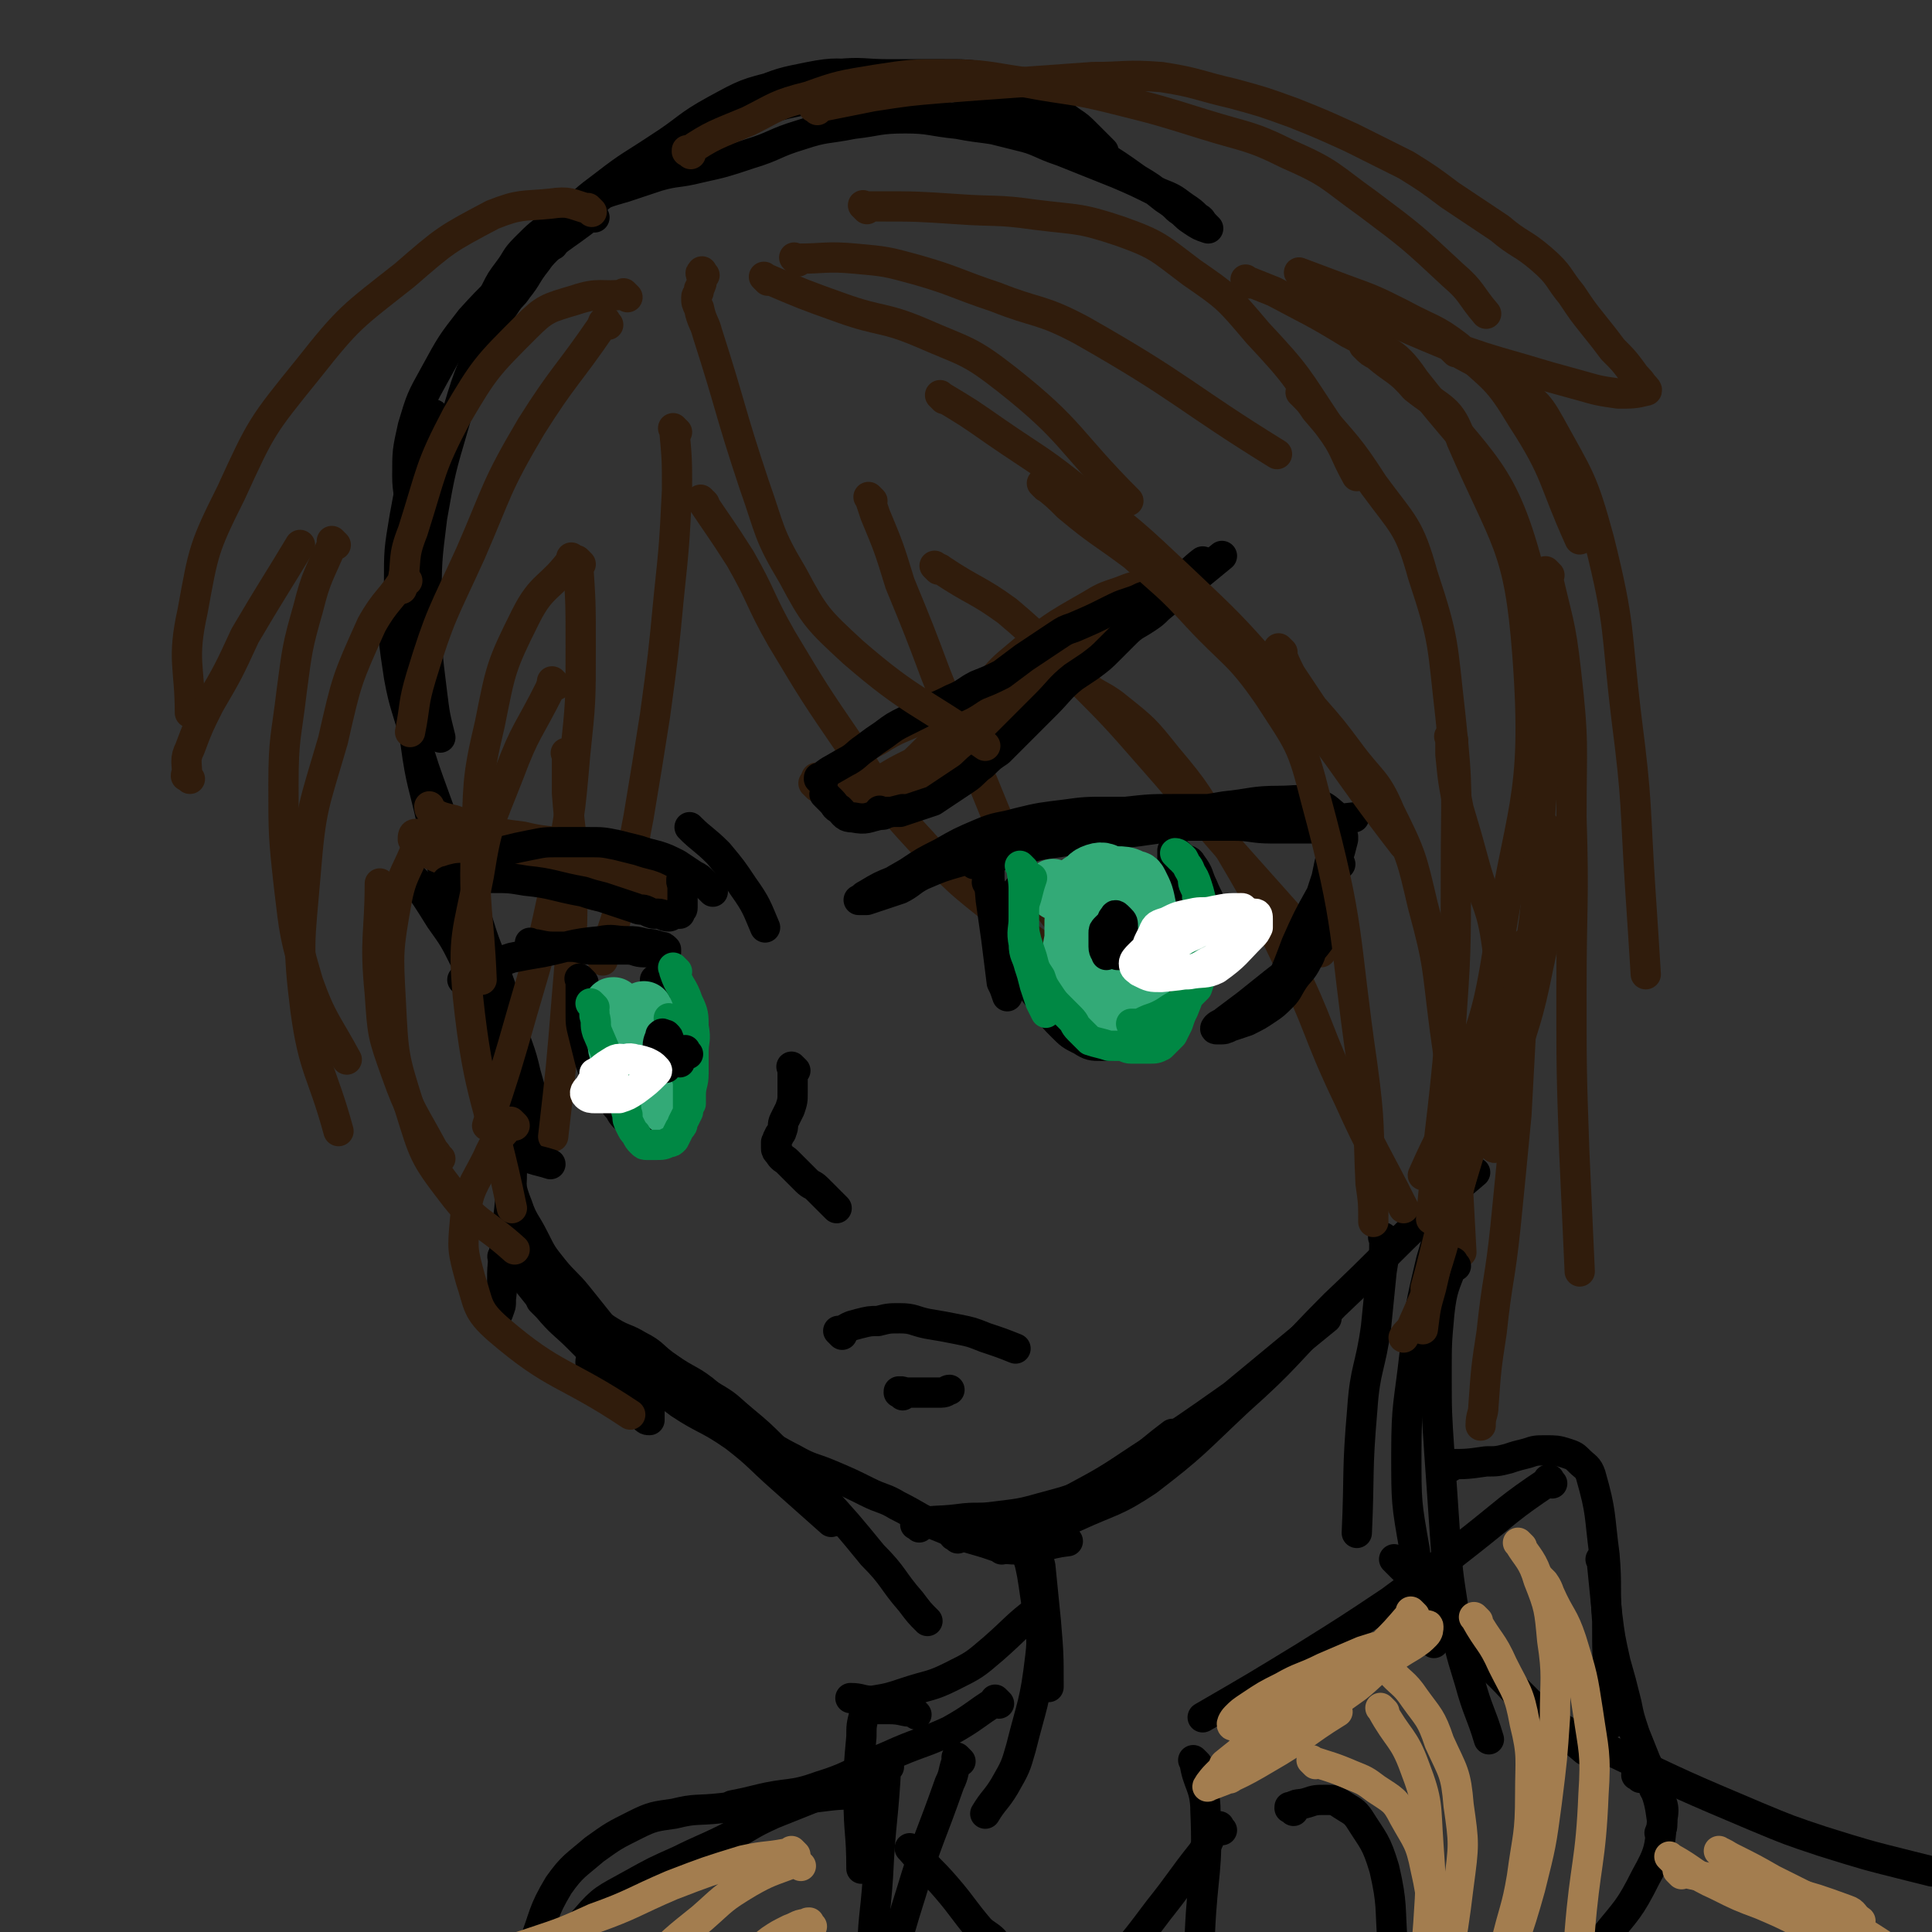<svg viewBox='0 0 702 702' version='1.1' xmlns='http://www.w3.org/2000/svg' xmlns:xlink='http://www.w3.org/1999/xlink'><rect x="0" y="0" width="702" height="702" fill="#333333" stroke="none"/><g fill='none' stroke='#000000' stroke-width='11' stroke-linecap='round' stroke-linejoin='round'><path d='M201,89c-1,-1 -1,-1 -1,-1 -1,-1 0,0 0,0 0,0 0,0 0,0 12,-10 11,-12 24,-21 11,-8 11,-7 23,-13 11,-5 11,-5 22,-10 10,-4 10,-5 20,-7 8,-2 8,-1 17,-1 8,0 9,0 17,1 9,2 9,2 19,5 9,2 9,2 19,5 8,2 8,2 16,4 6,2 6,1 13,3 4,1 4,1 8,2 1,0 2,0 3,0 0,0 0,-1 0,-1 -1,-1 -1,-1 -2,-2 -2,-2 -2,-2 -4,-4 -3,-3 -3,-3 -6,-5 -4,-3 -4,-3 -9,-6 -5,-3 -5,-4 -10,-6 -6,-3 -6,-3 -12,-4 -7,-1 -7,-1 -15,-1 -10,0 -10,0 -20,0 -9,0 -10,-1 -19,0 -10,1 -11,1 -21,4 -12,3 -12,3 -23,9 -11,6 -10,7 -21,14 -9,6 -10,6 -19,13 -8,6 -8,6 -15,14 -6,6 -5,7 -10,14 -4,5 -3,5 -7,10 -2,3 -2,2 -4,5 -2,3 -2,3 -4,6 -1,1 -1,2 -2,3 -1,0 -1,1 -1,0 -1,-2 0,-3 1,-6 1,-3 0,-4 2,-7 2,-4 2,-4 5,-8 3,-4 2,-4 6,-8 5,-5 5,-5 11,-9 6,-4 6,-5 12,-8 6,-3 6,-3 13,-5 6,-2 6,-2 12,-4 7,-2 7,-1 15,-3 9,-2 9,-2 18,-5 10,-3 9,-4 19,-7 9,-3 9,-2 19,-4 9,-1 9,-2 19,-2 9,0 9,1 19,2 10,2 11,1 21,4 9,2 8,3 17,6 10,4 10,4 20,8 7,3 7,3 15,7 5,2 5,2 9,5 3,2 3,2 5,4 2,1 1,1 3,3 0,0 0,0 1,1 0,0 0,0 0,0 -3,-1 -3,-1 -6,-3 -3,-2 -2,-2 -5,-4 -2,-2 -2,-2 -5,-4 -5,-4 -5,-4 -10,-7 -7,-5 -7,-5 -15,-10 -10,-6 -9,-7 -20,-12 -10,-5 -10,-4 -21,-8 -10,-3 -10,-4 -21,-6 -11,-2 -11,-2 -22,-2 -10,0 -10,-1 -20,1 -10,2 -10,2 -20,6 -10,4 -10,5 -20,11 -11,6 -10,7 -21,14 -11,8 -12,7 -22,16 -11,10 -10,11 -21,22 -9,9 -10,9 -19,19 -7,9 -7,9 -13,20 -5,9 -5,9 -8,19 -2,9 -2,9 -2,18 0,6 1,6 1,12 '/><path d='M216,79c-1,-1 -1,-1 -1,-1 -1,-1 0,0 0,0 0,0 0,0 0,0 -11,9 -13,8 -22,19 -9,11 -9,12 -16,25 -7,15 -7,15 -12,32 -5,17 -5,17 -8,34 -2,16 -2,16 -2,32 0,16 0,16 2,32 1,8 1,8 3,16 '/><path d='M159,152c-1,-1 -1,-1 -1,-1 -1,-1 0,0 0,0 0,0 0,0 0,0 -3,8 -4,8 -6,16 -3,10 -3,10 -5,21 -2,12 -2,12 -2,24 0,13 1,13 2,26 2,16 1,16 4,32 2,15 3,15 6,29 3,14 3,14 7,28 4,12 4,12 9,24 2,5 2,5 5,11 '/><path d='M143,222c-1,-1 -1,-1 -1,-1 -1,-1 0,0 0,0 0,0 0,0 0,0 0,0 -1,-1 0,0 1,11 1,12 3,25 2,11 3,11 6,23 3,10 3,10 7,21 4,11 4,11 8,22 4,12 4,12 8,24 3,10 4,10 7,20 3,8 2,8 5,17 2,8 3,8 5,17 2,7 2,7 3,15 1,6 1,6 2,13 0,0 0,0 0,0 '/><path d='M151,320c-1,-1 -1,-1 -1,-1 -1,-1 0,0 0,0 0,0 0,0 0,0 5,7 5,7 10,15 5,7 5,7 9,15 4,10 4,10 7,21 3,10 2,10 4,20 2,10 2,10 3,20 1,9 1,9 2,19 0,4 0,4 1,8 '/><path d='M187,380c-1,-1 -1,-1 -1,-1 -1,-1 0,0 0,0 0,0 0,0 0,0 0,0 0,-1 0,0 -1,9 -1,10 -1,20 0,10 1,10 1,21 0,10 0,10 -1,20 -1,8 -1,8 -2,17 -1,7 0,7 -1,15 0,3 0,2 -1,5 '/><path d='M185,414c-1,-1 -1,-1 -1,-1 -1,-1 0,0 0,0 0,0 0,0 0,0 0,0 -1,-1 0,0 0,6 0,7 1,14 1,5 1,6 3,11 2,6 3,6 6,12 3,6 3,6 7,11 4,5 5,5 9,10 4,5 4,5 8,10 4,5 4,5 7,10 3,4 3,4 5,8 2,4 2,4 4,8 1,3 1,3 2,6 0,1 0,1 0,2 0,0 0,0 0,1 0,0 0,0 0,0 -1,0 -1,0 -2,-1 -2,-2 -2,-2 -4,-5 -2,-3 -3,-3 -5,-6 -3,-4 -3,-4 -6,-8 -4,-5 -4,-5 -9,-10 -5,-5 -6,-5 -11,-11 -4,-5 -4,-5 -8,-10 -2,-3 -2,-2 -5,-5 -1,-1 -1,-1 -3,-3 0,0 -1,-1 0,0 1,0 1,1 3,2 3,3 2,3 5,6 5,5 5,5 10,10 7,7 7,7 15,13 7,5 8,5 15,10 8,6 8,6 16,12 9,6 10,5 20,12 9,7 8,7 17,15 9,8 9,8 18,16 0,0 0,0 0,0 '/><path d='M198,474c-1,-1 -1,-1 -1,-1 -1,-1 0,0 0,0 0,0 0,0 0,0 0,0 0,0 0,0 -1,-1 0,0 0,0 7,3 8,2 15,5 5,2 5,3 10,6 5,3 5,2 10,5 6,3 5,4 11,8 7,5 8,4 15,10 7,5 7,6 13,12 7,7 7,7 14,14 8,8 8,8 15,15 3,3 3,3 6,5 '/><path d='M216,496c-1,-1 -1,-1 -1,-1 -1,-1 0,0 0,0 0,0 0,0 0,0 0,0 -1,0 0,0 1,-1 2,0 4,0 6,1 6,1 11,2 7,1 7,1 13,3 8,3 8,3 15,7 7,4 6,4 12,9 6,5 6,5 12,11 8,8 8,8 16,16 10,11 10,11 19,22 8,8 7,9 14,17 3,4 3,4 6,7 '/><path d='M278,525c-1,-1 -1,-1 -1,-1 -1,-1 0,0 0,0 0,0 0,0 0,0 0,0 -1,-1 0,0 4,2 5,3 11,6 7,4 7,3 14,6 7,3 7,3 13,6 6,3 6,2 11,5 8,4 8,5 16,8 7,3 7,3 14,5 7,2 7,3 14,3 9,0 9,-2 18,-3 '/><path d='M334,555c-1,-1 -1,-1 -1,-1 -1,-1 0,0 0,0 0,0 0,0 0,0 0,0 -1,0 0,0 6,-2 7,-1 15,-2 7,-1 7,0 14,-1 8,-1 9,-1 16,-3 11,-3 12,-3 22,-8 14,-8 14,-10 26,-19 '/><path d='M348,559c-1,-1 -1,-1 -1,-1 -1,-1 0,0 0,0 0,0 0,0 0,0 0,0 -1,0 0,0 8,-3 10,-2 19,-5 12,-4 12,-3 23,-8 13,-7 13,-7 25,-15 17,-11 17,-11 34,-23 17,-14 18,-15 34,-28 '/><path d='M364,563c-1,-1 -1,-1 -1,-1 -1,-1 0,0 0,0 0,0 0,0 0,0 0,0 -1,0 0,0 1,-2 2,-1 5,-2 12,-4 12,-4 23,-9 13,-6 14,-5 26,-13 17,-13 17,-14 33,-29 18,-16 17,-17 35,-35 18,-17 17,-17 36,-35 7,-7 7,-6 15,-13 '/></g>
<g fill='none' stroke='#301C0C' stroke-width='11' stroke-linecap='round' stroke-linejoin='round'><path d='M215,77c-1,-1 -1,-1 -1,-1 -1,-1 0,0 0,0 0,0 0,0 0,0 0,0 0,0 0,0 -1,-1 0,0 0,0 0,0 0,0 0,0 0,0 0,0 0,0 -7,-2 -7,-3 -14,-2 -10,1 -11,0 -21,4 -17,9 -17,9 -32,22 -19,15 -20,15 -35,34 -17,21 -17,21 -28,45 -10,20 -10,21 -14,43 -4,18 -1,20 -1,37 '/><path d='M69,283c-1,-1 -1,-1 -1,-1 -1,-1 0,0 0,0 0,0 0,0 0,0 0,0 -1,0 0,0 0,-5 -1,-6 1,-10 3,-8 3,-8 7,-16 7,-12 7,-12 13,-25 10,-17 11,-18 20,-33 '/><path d='M122,198c-1,-1 -1,-1 -1,-1 -1,-1 0,0 0,0 0,0 0,0 0,0 -5,12 -6,12 -9,24 -4,14 -4,15 -6,30 -2,17 -3,17 -3,34 0,18 0,19 2,37 2,17 2,18 7,35 5,14 7,15 14,28 '/><path d='M160,421c-1,-1 -1,-1 -1,-1 -1,-1 0,0 0,0 0,0 0,0 0,0 -1,-2 -1,-1 -2,-3 -7,-13 -8,-13 -13,-27 -5,-14 -5,-14 -6,-29 -2,-20 0,-22 0,-40 '/><path d='M153,307c-1,-1 -1,-1 -1,-1 -1,-1 0,0 0,0 0,0 0,0 0,0 -4,11 -6,11 -8,22 -3,17 -3,18 -2,36 1,20 1,20 7,39 5,16 5,17 15,30 9,12 12,11 23,21 '/><path d='M256,183c-1,-1 -1,-1 -1,-1 -1,-1 0,0 0,0 0,0 0,0 0,0 0,0 -1,-1 0,0 6,9 7,10 14,21 8,14 7,15 15,29 12,20 12,20 25,39 12,18 11,19 26,35 15,17 16,16 34,31 9,7 10,7 19,13 '/><path d='M317,182c-1,-1 -1,-1 -1,-1 -1,-1 0,0 0,0 0,0 0,0 0,0 1,3 1,3 2,6 5,12 5,12 9,25 7,17 7,17 13,33 8,20 8,20 17,39 7,17 7,18 16,34 10,15 10,15 22,28 4,5 5,4 10,8 '/><path d='M341,207c-1,-1 -1,-1 -1,-1 -1,-1 0,0 0,0 0,0 0,0 0,0 1,1 1,0 2,1 12,8 13,7 24,15 13,11 13,12 25,24 14,14 14,14 28,30 15,17 14,17 29,34 16,18 17,19 32,36 '/><path d='M391,235c-1,-1 -1,-2 -1,-1 -1,1 0,2 0,4 0,2 0,2 0,4 1,3 0,3 2,5 6,6 8,5 14,10 10,8 10,8 18,18 11,13 11,14 20,29 13,22 13,22 24,45 12,24 10,25 22,50 9,20 10,20 20,40 '/><path d='M466,237c-1,-1 -1,-1 -1,-1 -1,-1 0,0 0,0 0,0 0,0 0,0 2,5 2,5 4,9 4,6 4,6 8,12 7,8 7,8 13,16 8,11 10,10 15,22 8,16 8,17 12,34 6,22 5,22 8,45 3,21 3,22 4,43 1,19 1,20 2,38 '/><path d='M528,269c-1,-1 -1,-1 -1,-1 -1,-1 0,0 0,0 0,3 0,3 0,6 1,10 1,10 3,20 3,10 3,10 6,21 4,14 6,14 8,29 3,17 2,18 2,35 0,19 -2,21 -3,38 '/><path d='M251,56c-1,-1 -1,-1 -1,-1 -1,-1 0,0 0,0 0,0 0,0 0,0 0,0 -1,0 0,0 9,-6 10,-6 22,-11 10,-5 10,-6 22,-9 11,-4 12,-4 24,-6 13,-2 13,-2 26,-2 14,0 15,1 29,3 16,3 16,2 32,6 16,4 16,4 32,9 16,5 17,4 31,11 16,7 15,8 29,18 16,12 16,12 31,26 7,6 6,7 12,14 '/><path d='M297,40c-1,-1 -1,-1 -1,-1 -1,-1 0,0 0,0 0,0 0,0 0,0 0,0 -1,0 0,0 0,-1 0,0 1,0 10,-2 10,-2 20,-4 13,-2 13,-2 25,-3 13,-1 13,-1 27,-2 14,-1 14,-1 28,-2 12,0 12,-1 25,0 13,2 13,3 26,6 11,3 11,3 22,7 10,4 10,4 21,9 10,5 10,5 20,10 8,5 8,5 16,11 9,6 9,6 18,12 7,6 8,5 15,11 7,6 6,7 11,13 4,6 4,6 8,11 4,5 4,5 7,9 4,4 4,4 7,8 2,3 2,2 4,5 1,1 2,2 1,2 -4,1 -5,1 -10,1 -7,-1 -7,-1 -14,-3 -11,-3 -11,-3 -21,-6 -14,-4 -14,-4 -28,-9 -12,-5 -12,-5 -23,-10 -11,-5 -11,-6 -21,-11 -5,-2 -5,-3 -9,-5 0,0 0,0 0,0 8,3 8,3 16,6 11,4 11,4 21,9 11,6 12,5 21,12 13,12 14,11 23,26 13,20 11,22 21,44 '/><path d='M529,128c-1,-1 -1,-1 -1,-1 -1,-1 0,0 0,0 0,0 0,0 0,0 10,6 11,5 20,12 9,7 10,6 15,15 11,20 12,20 18,42 8,32 6,32 10,65 4,31 3,31 5,62 1,15 1,15 2,31 '/><path d='M563,209c-1,-1 -1,-1 -1,-1 -1,-1 0,0 0,0 0,0 0,0 0,0 4,18 5,18 7,36 3,26 2,26 2,53 1,31 0,31 0,63 0,29 0,29 1,58 1,22 1,22 2,44 '/><path d='M562,301c-1,-1 -1,-1 -1,-1 -1,-1 0,0 0,0 0,0 0,0 0,0 0,0 -1,-1 0,0 0,10 1,11 1,23 0,14 0,14 -3,28 -4,20 -5,20 -11,40 -3,10 -4,10 -7,20 '/><path d='M246,157c-1,-1 -1,-1 -1,-1 -1,-1 0,0 0,0 1,11 1,11 1,22 -1,20 -1,20 -3,39 -2,21 -2,21 -5,43 -3,19 -3,19 -6,37 -3,15 -2,15 -6,29 -3,12 -4,12 -7,23 0,0 0,0 0,0 '/><path d='M211,205c-1,-1 -1,-1 -1,-1 -1,-1 0,0 0,0 1,15 1,15 1,31 0,20 0,20 -2,39 -2,23 -2,23 -7,46 -5,24 -5,23 -12,47 -6,21 -6,21 -13,42 0,0 0,0 0,0 '/><path d='M207,275c-1,-1 -1,-1 -1,-1 -1,-1 0,0 0,0 0,0 0,0 0,0 0,7 0,7 0,14 1,14 2,14 2,28 0,23 0,23 -2,46 -2,25 -2,25 -5,51 '/></g>
<g fill='none' stroke='#000000' stroke-width='11' stroke-linecap='round' stroke-linejoin='round'><path d='M306,485c-1,-1 -1,-1 -1,-1 -1,-1 0,0 0,0 0,0 0,0 0,0 0,0 0,0 0,0 -1,-1 0,0 0,0 0,0 0,0 0,0 4,-2 3,-2 7,-3 4,-1 4,-1 7,-1 4,-1 4,-1 8,-1 5,0 5,1 10,2 6,1 6,1 11,2 5,1 5,1 10,3 6,2 6,2 11,4 '/><path d='M328,507c-1,-1 -1,-1 -1,-1 -1,-1 0,0 0,0 0,0 0,0 0,0 0,0 0,0 0,0 -1,-1 0,0 0,0 0,0 0,0 0,0 0,0 -1,0 0,0 0,-1 1,0 3,0 4,0 4,0 7,0 3,0 3,0 5,0 2,0 2,-1 3,-1 '/><path d='M321,325c-1,-1 -1,-1 -1,-1 -1,-1 0,0 0,0 0,0 0,0 0,0 0,0 -1,0 0,0 4,-4 5,-4 10,-7 6,-4 6,-4 12,-7 7,-4 7,-4 14,-7 7,-3 7,-2 14,-4 8,-2 9,-2 17,-3 7,-1 8,-1 15,-1 8,0 8,0 15,0 7,0 7,0 13,1 6,0 6,0 12,1 5,0 5,0 9,1 3,0 3,0 5,1 1,0 1,1 2,1 0,0 0,0 0,-1 0,0 0,0 0,0 -1,-1 -1,-1 -3,-2 -3,-1 -3,-1 -6,-2 -4,-1 -4,-1 -9,-1 -6,0 -7,0 -13,0 -9,0 -9,0 -18,1 -10,1 -10,1 -20,3 -9,1 -9,1 -18,3 -8,2 -9,1 -17,4 -8,3 -7,4 -15,8 -7,4 -7,3 -14,7 -5,2 -5,2 -10,5 -2,1 -1,1 -3,2 0,0 0,0 0,0 1,0 2,0 3,0 3,-1 3,-1 6,-2 3,-1 3,-1 6,-2 4,-2 4,-3 8,-5 7,-3 7,-3 14,-5 17,-5 17,-4 34,-8 9,-2 9,-2 18,-3 9,-1 9,-1 18,-2 7,0 7,0 14,0 7,0 7,0 15,0 7,0 7,1 14,1 4,0 4,0 9,0 3,0 3,0 6,0 3,0 3,0 5,0 2,0 2,0 3,-1 1,0 0,-1 1,-1 0,0 1,0 1,0 0,-1 0,-1 -1,-2 -4,-3 -4,-4 -8,-5 -6,-2 -7,-1 -13,-1 -10,0 -10,1 -20,2 -12,2 -12,2 -24,4 -13,3 -13,3 -25,6 -11,2 -11,2 -21,4 -8,2 -8,2 -15,4 -3,1 -3,2 -6,3 0,0 0,0 0,0 2,-1 2,-1 4,-2 5,-1 5,-1 10,-2 5,-1 5,-2 10,-3 7,-1 7,-1 13,-2 8,-1 8,-1 15,-2 8,-1 8,-1 15,-2 7,-1 7,-2 14,-2 8,-1 8,0 15,0 7,0 7,0 14,0 5,0 5,0 10,0 9,-1 9,-1 18,-2 '/><path d='M486,308c-1,-1 -1,-1 -1,-1 -1,-1 0,0 0,0 0,0 0,0 0,0 0,0 0,-1 0,0 -2,3 -1,5 -2,9 -1,7 -1,7 -3,13 -2,6 -2,6 -4,11 -1,4 -1,4 -2,7 -1,3 -1,3 -2,5 0,1 -1,2 -1,2 0,0 0,-1 0,-2 1,-4 2,-4 3,-8 2,-6 2,-6 4,-12 2,-7 2,-7 4,-13 1,-5 1,-5 2,-9 1,-3 1,-3 2,-5 0,-1 0,-1 1,-1 0,0 1,0 1,0 0,0 0,1 0,1 -1,4 -1,4 -2,7 -3,7 -3,7 -6,13 -5,9 -5,9 -9,18 -3,8 -3,8 -6,15 -1,3 -1,3 -2,5 '/><path d='M487,314c-1,-1 -1,-1 -1,-1 -1,-1 0,0 0,0 0,0 0,0 0,0 0,0 0,-1 0,0 -2,3 -1,4 -2,8 -1,5 -1,5 -2,10 -2,5 -2,5 -4,10 -2,4 -1,5 -3,8 -2,4 -3,4 -5,7 -2,3 -2,4 -4,6 -3,3 -3,3 -6,5 -3,2 -3,2 -7,4 -3,1 -3,1 -6,2 -2,1 -2,1 -4,1 -1,0 -1,0 -1,0 -1,0 0,-1 0,-1 1,-1 2,-1 3,-2 4,-3 4,-3 8,-6 5,-4 5,-4 10,-8 5,-4 6,-4 10,-8 4,-4 4,-4 7,-8 2,-3 2,-4 3,-7 1,-4 1,-4 2,-7 0,-4 0,-4 0,-7 '/><path d='M194,344c-1,-1 -1,-1 -1,-1 -1,-1 0,0 0,0 0,0 0,0 0,0 0,0 0,0 0,0 -1,-1 0,0 0,0 0,0 0,0 0,0 0,0 -1,-1 0,0 3,0 4,1 8,1 3,0 3,0 6,0 4,0 4,1 8,1 4,0 4,0 7,0 3,0 3,0 6,0 3,0 3,1 6,1 3,0 3,0 5,0 1,0 1,0 2,0 1,0 1,0 1,0 0,0 0,-1 0,-1 -1,-1 -1,-1 -2,-1 -3,-1 -3,-1 -5,-1 -4,-1 -4,-1 -7,-1 -5,0 -5,-1 -10,0 -11,1 -11,2 -21,4 -6,1 -6,1 -11,2 -6,2 -6,2 -11,4 -4,2 -4,2 -7,4 '/><path d='M213,362c-1,-1 -1,-1 -1,-1 -1,-1 0,0 0,0 0,0 0,0 0,0 1,1 1,1 1,2 2,5 1,5 3,9 1,2 1,2 2,3 '/><path d='M212,357c-1,-1 -1,-1 -1,-1 -1,-1 0,0 0,0 0,0 0,0 0,0 0,0 0,0 0,0 -1,-1 0,0 0,0 0,1 0,1 0,2 0,5 0,5 0,10 0,4 0,4 1,8 1,4 1,4 2,8 1,4 1,4 3,7 2,3 2,3 4,6 2,3 2,3 3,5 2,2 1,2 3,4 2,2 2,2 4,3 1,1 2,1 3,1 3,0 3,-1 5,-2 3,-2 4,-2 6,-4 2,-2 2,-3 3,-5 2,-3 2,-3 3,-6 1,-3 1,-3 1,-5 0,-3 0,-3 -1,-6 -1,-3 0,-3 -1,-6 -1,-3 -2,-3 -3,-6 -2,-4 -2,-4 -4,-7 -1,-2 -1,-2 -2,-4 -1,-2 -2,-2 -3,-3 '/><path d='M360,309c-1,-1 -1,-1 -1,-1 -1,-1 0,0 0,0 1,9 0,9 1,19 1,7 1,7 2,14 1,8 1,8 2,16 1,2 1,2 2,5 '/><path d='M360,322c-1,-1 -1,-1 -1,-1 -1,-1 0,0 0,0 0,0 0,0 0,0 0,0 0,0 0,0 -1,-1 0,0 0,0 2,5 1,5 3,10 2,5 2,5 4,10 2,5 2,6 4,10 2,4 2,4 4,7 3,4 3,4 6,8 3,4 3,4 6,7 3,3 3,3 7,5 3,2 4,2 7,2 4,0 4,0 7,-1 4,-1 4,-1 7,-3 3,-2 3,-2 5,-4 2,-2 2,-1 4,-3 2,-2 3,-2 4,-4 1,-2 1,-3 2,-5 1,-3 1,-3 2,-5 1,-2 1,-2 1,-3 0,-3 0,-3 0,-5 0,-4 0,-4 -1,-7 -1,-4 -1,-4 -2,-8 -1,-5 0,-5 -1,-10 0,-4 0,-4 -1,-7 0,-2 -1,-2 -1,-3 0,-2 0,-2 0,-3 0,0 1,0 1,0 1,1 1,1 2,2 2,2 3,1 4,3 3,4 2,4 4,8 2,5 3,5 3,9 1,5 0,5 -1,10 -1,5 -1,5 -3,10 -3,6 -3,6 -6,11 -3,5 -2,5 -5,9 -2,2 -2,2 -4,4 -2,2 -1,2 -3,3 -2,1 -2,2 -4,2 -2,0 -2,-1 -4,-1 -3,-1 -3,-1 -6,-1 -4,-1 -4,0 -7,-1 -4,-2 -5,-1 -8,-4 -4,-3 -4,-3 -7,-7 -4,-5 -4,-5 -6,-10 -2,-6 -2,-6 -3,-11 -2,-8 -2,-8 -3,-15 0,-4 0,-4 0,-7 '/><path d='M252,302c-1,-1 -1,-1 -1,-1 -1,-1 0,0 0,0 0,0 0,0 0,0 0,0 -1,-1 0,0 4,4 5,4 10,9 5,6 5,6 9,12 5,7 5,8 8,15 '/><path d='M289,389c-1,-1 -1,-1 -1,-1 -1,-1 0,0 0,0 0,0 0,0 0,0 0,0 0,0 0,0 -1,-1 0,0 0,0 0,1 0,1 0,2 0,4 0,4 0,7 0,3 0,3 -1,6 -1,2 -1,2 -2,4 -1,2 0,2 -1,4 0,1 -1,1 -1,2 -1,1 0,1 -1,2 0,0 0,0 0,0 0,1 0,1 0,2 0,1 0,1 1,2 1,2 2,2 3,3 2,2 2,2 3,3 2,2 2,2 4,4 2,2 2,1 4,3 2,2 2,2 4,4 2,2 2,2 3,3 '/><path d='M185,418c-1,-1 -1,-1 -1,-1 -1,-1 0,0 0,0 0,0 0,0 0,0 0,0 -1,-1 0,0 3,1 4,2 9,4 3,1 4,1 7,2 '/></g>
<g fill='none' stroke='#301C0C' stroke-width='11' stroke-linecap='round' stroke-linejoin='round'><path d='M297,286c-1,-1 -1,-1 -1,-1 -1,-1 0,0 0,0 0,0 0,0 0,0 0,0 0,0 0,0 -1,-1 0,0 0,0 6,-4 5,-4 11,-8 6,-4 6,-5 12,-8 8,-5 8,-4 16,-8 9,-5 9,-5 18,-9 10,-5 10,-5 19,-10 9,-5 10,-5 18,-11 10,-6 10,-7 18,-13 '/><path d='M298,284c-1,-1 -1,-1 -1,-1 -1,-1 0,0 0,0 0,0 0,0 0,0 4,3 3,3 7,5 3,2 3,2 6,3 3,2 3,2 6,3 3,1 3,1 6,1 2,0 2,0 4,0 2,0 2,0 3,0 1,0 0,-1 1,-1 1,-1 1,0 2,-1 2,-1 1,-1 3,-2 2,-1 3,-1 5,-2 3,-2 3,-2 6,-5 4,-3 4,-3 7,-7 3,-3 3,-4 6,-7 4,-4 4,-4 8,-8 3,-3 4,-3 7,-6 5,-5 5,-5 10,-9 11,-10 11,-10 22,-20 4,-4 4,-4 8,-7 2,-2 2,-2 5,-3 1,-1 2,-1 3,-1 0,0 1,0 1,0 1,0 1,-1 1,-1 0,0 0,0 0,0 1,0 1,0 1,0 0,0 0,0 0,0 1,0 1,-1 1,-1 0,0 -1,0 -1,0 -1,0 -1,0 -1,0 -4,0 -4,-1 -7,-1 -5,0 -5,0 -10,2 -6,2 -6,2 -11,5 -14,8 -14,8 -26,18 -6,5 -6,5 -11,11 -5,5 -4,5 -9,10 -4,4 -4,4 -8,8 -4,4 -4,4 -8,8 -4,4 -5,4 -9,7 -3,2 -3,3 -6,4 -1,1 -3,1 -3,0 1,-1 2,-2 5,-3 5,-3 5,-3 9,-5 6,-3 6,-3 12,-6 8,-4 8,-4 15,-9 12,-8 11,-8 22,-16 10,-7 10,-6 19,-13 4,-3 4,-4 8,-7 1,0 1,-1 1,-1 0,0 -1,1 -2,2 -6,5 -5,5 -11,9 -8,6 -9,4 -17,10 -18,13 -17,15 -34,28 -8,6 -8,6 -16,11 -5,3 -5,2 -10,4 -1,0 -2,1 -2,1 0,0 0,-1 1,-1 4,-2 5,-1 9,-3 8,-3 8,-3 15,-7 7,-5 7,-6 13,-11 5,-4 5,-4 9,-8 2,-1 2,-2 3,-3 1,-1 1,-1 1,-1 -4,2 -5,2 -10,5 -6,4 -5,5 -11,9 -8,5 -8,5 -16,9 -6,3 -7,2 -13,4 -3,1 -3,1 -6,1 0,0 0,0 0,-1 '/><path d='M243,319c-1,-1 -1,-1 -1,-1 -1,-1 0,0 0,0 0,0 0,0 0,0 0,0 0,0 0,0 -1,-1 0,0 0,0 0,0 0,0 0,0 -1,-1 -1,-1 -2,-1 -3,-1 -3,-2 -6,-3 -6,-2 -6,-2 -12,-4 -8,-2 -8,-2 -15,-3 -9,-2 -9,-1 -17,-3 -8,-1 -8,-1 -15,-3 -5,-1 -5,-1 -10,-3 -4,-1 -5,-1 -8,-3 -1,-1 -1,-1 -1,-2 '/><path d='M227,315c-1,-1 -1,-1 -1,-1 -1,-1 0,0 0,0 0,0 0,0 0,0 0,1 0,1 0,2 0,2 1,2 1,4 0,2 0,2 0,3 0,1 -1,1 -1,2 0,1 0,1 0,2 -1,0 -1,0 -2,0 -2,0 -2,-1 -3,-1 -3,-1 -3,0 -6,-1 -4,-1 -4,-1 -7,-2 -6,-2 -6,-2 -12,-3 -8,-2 -8,-2 -15,-3 -8,-2 -8,-1 -15,-3 -6,-2 -7,-2 -12,-5 -2,-1 -3,-2 -4,-4 0,-1 0,-2 1,-2 11,0 12,1 23,3 8,1 8,2 15,4 9,2 9,2 17,5 8,2 8,2 15,5 6,2 6,3 12,5 3,1 4,1 6,2 1,0 0,1 0,2 0,0 0,0 0,0 -5,-2 -5,-2 -10,-4 -6,-2 -6,-3 -12,-5 -6,-2 -7,-1 -13,-2 -6,-1 -6,-1 -11,-2 -4,-1 -4,-1 -8,-2 '/></g>
<g fill='none' stroke='#000000' stroke-width='11' stroke-linecap='round' stroke-linejoin='round'><path d='M301,290c-1,-1 -1,-1 -1,-1 -1,-1 0,0 0,0 0,0 0,0 0,0 0,0 0,0 0,0 -1,-1 0,0 0,0 0,0 0,0 0,0 1,1 1,1 2,2 2,2 1,2 3,3 2,2 2,3 5,3 5,1 5,0 10,-1 4,-1 4,-1 8,-2 '/><path d='M321,296c-1,-1 -1,-1 -1,-1 -1,-1 0,0 0,0 0,0 0,0 0,0 0,0 0,0 0,0 -1,-1 0,0 0,0 0,0 0,0 0,0 0,0 0,0 0,0 -1,-1 0,0 0,0 4,0 4,0 7,0 3,-1 3,-1 6,-2 3,-1 3,-1 6,-2 6,-4 6,-4 12,-8 3,-2 3,-3 6,-5 3,-3 3,-3 6,-5 3,-3 3,-3 6,-6 3,-3 3,-3 6,-6 3,-3 3,-3 5,-5 5,-5 5,-6 10,-10 3,-2 3,-2 6,-4 4,-3 4,-3 7,-6 3,-3 3,-3 6,-6 3,-3 4,-3 7,-5 3,-2 3,-2 5,-4 12,-10 12,-10 23,-19 '/><path d='M299,284c-1,-1 -1,-1 -1,-1 -1,-1 0,0 0,0 0,0 0,0 0,0 0,0 0,0 0,0 -1,-1 0,0 0,0 0,0 0,0 0,0 0,0 -1,0 0,0 3,-3 4,-3 9,-6 4,-2 4,-3 7,-5 4,-3 4,-3 7,-5 4,-3 4,-3 8,-5 4,-2 4,-2 8,-4 5,-2 5,-2 9,-4 5,-2 5,-3 9,-5 5,-2 5,-2 9,-4 4,-3 4,-3 8,-6 3,-2 3,-2 6,-4 3,-2 3,-2 6,-4 3,-2 3,-2 6,-3 7,-3 7,-3 13,-6 4,-2 4,-2 7,-3 3,-1 3,-1 5,-2 3,-1 3,-1 5,-2 2,-1 1,-1 3,-2 3,-1 3,-1 5,-2 5,-3 5,-4 9,-7 '/><path d='M249,321c-1,-1 -1,-1 -1,-1 -1,-1 0,0 0,0 0,0 0,0 0,0 0,0 0,0 0,0 -1,-1 0,0 0,0 0,0 0,0 0,0 0,0 0,-1 0,0 -1,0 0,1 0,2 0,2 0,2 0,3 0,2 0,2 0,3 0,1 0,1 0,2 0,1 -1,0 -1,1 0,0 0,1 0,1 -1,0 -1,0 -2,0 -1,0 -1,1 -2,1 -2,0 -2,-1 -4,-1 -2,0 -2,0 -4,-1 -2,-1 -2,0 -4,-1 -3,-1 -3,-1 -6,-2 -3,-1 -3,-1 -6,-2 -4,-1 -4,-1 -7,-2 -11,-2 -11,-3 -21,-4 -6,-1 -6,-1 -12,-1 -5,0 -5,0 -10,0 -3,0 -3,0 -6,1 -1,0 -1,1 -1,1 0,0 0,0 0,0 '/><path d='M259,324c-1,-1 -1,-1 -1,-1 -1,-1 0,0 0,0 0,0 0,0 0,0 0,0 0,0 0,0 -1,-1 0,0 0,0 0,0 0,0 0,0 -1,-1 -1,-1 -2,-2 -2,-2 -2,-2 -4,-3 -3,-2 -3,-2 -6,-4 -4,-2 -4,-2 -7,-3 -4,-1 -4,-1 -7,-2 -4,-1 -4,-1 -8,-2 -5,-1 -5,-1 -10,-1 -6,0 -6,0 -11,0 -5,0 -5,0 -10,1 -5,1 -5,1 -9,2 -3,1 -3,2 -5,3 -2,1 -2,1 -3,2 -1,1 0,1 -1,2 0,1 -1,1 -1,1 '/></g>
<g fill='none' stroke='#33AA77' stroke-width='21' stroke-linecap='round' stroke-linejoin='round'><path d='M400,329c-1,-1 -1,-1 -1,-1 -1,-1 0,0 0,0 0,0 0,0 0,0 0,0 0,0 0,0 -1,-1 0,0 0,0 0,3 -1,3 -1,6 0,4 0,4 1,7 1,3 2,3 3,5 2,3 1,3 3,6 2,2 2,2 4,4 2,2 1,2 3,3 1,0 1,0 2,-1 1,-1 1,-1 1,-2 1,-3 1,-2 2,-5 1,-4 1,-4 1,-7 0,-4 0,-4 0,-8 0,-3 0,-3 -1,-6 -1,-5 -1,-5 -3,-9 -1,-2 -1,-1 -3,-2 -2,-1 -3,-1 -5,-1 -2,0 -3,0 -4,2 -2,3 -2,3 -3,6 -1,5 -1,5 0,10 1,6 1,6 3,12 1,5 1,5 3,9 2,2 3,2 5,3 '/><path d='M403,326c-1,-1 -1,-1 -1,-1 -1,-1 0,0 0,0 0,0 0,0 0,0 0,1 0,1 -1,1 -3,3 -4,3 -6,6 -3,4 -4,4 -5,9 -1,5 -1,5 0,10 0,4 0,5 2,8 2,4 2,4 5,6 2,2 3,3 5,3 3,0 3,0 5,-2 3,-3 3,-3 4,-7 2,-4 2,-5 2,-9 0,-5 0,-5 0,-9 -1,-5 -1,-5 -2,-9 -1,-4 -1,-4 -3,-7 -1,-3 -1,-4 -3,-6 -3,-2 -4,-3 -7,-2 -3,1 -3,2 -4,4 -2,3 -2,3 -3,7 -1,5 -1,5 -1,9 0,5 0,5 1,9 2,5 2,6 5,10 2,3 3,3 5,5 '/><path d='M384,324c-1,-1 -1,-1 -1,-1 -1,-1 0,0 0,0 0,0 0,0 0,0 0,0 -1,-1 0,0 3,1 4,2 9,3 5,1 5,0 10,0 3,0 3,-1 6,-1 '/><path d='M394,322c-1,-1 -1,-1 -1,-1 -1,-1 0,0 0,0 0,0 0,0 0,0 0,0 0,0 0,0 -1,-1 0,0 0,0 0,0 0,0 0,0 1,0 1,0 2,0 3,1 3,1 5,2 '/><path d='M237,371c-1,-1 -1,-1 -1,-1 -1,-1 0,0 0,0 0,0 0,0 0,0 0,0 0,0 0,0 -1,-1 0,0 0,0 0,0 0,0 0,0 0,1 0,1 0,1 0,4 0,4 1,8 0,3 0,3 1,6 1,3 2,3 3,5 1,2 1,2 2,4 0,1 1,1 1,1 0,-1 0,-2 0,-4 0,-4 0,-4 -1,-7 -1,-4 -1,-4 -3,-7 -1,-3 -1,-3 -3,-6 -1,-2 -2,-1 -3,-3 0,0 0,-1 0,-1 0,0 -1,0 -1,1 0,1 0,2 0,3 0,3 -1,3 0,6 1,8 1,8 4,16 1,4 2,4 4,7 1,1 1,1 2,2 '/><path d='M224,367c-1,-1 -1,-1 -1,-1 -1,-1 0,0 0,0 0,0 0,0 0,0 0,0 0,-1 0,0 -1,1 0,2 0,5 0,4 0,4 1,8 0,3 1,3 1,5 1,3 0,3 1,5 1,1 2,1 3,1 1,0 1,-1 2,-2 1,-2 1,-2 1,-4 0,-3 0,-3 -1,-6 0,-3 0,-3 -1,-5 -1,-2 -2,-2 -3,-4 0,0 0,0 0,0 0,-1 0,-1 0,-1 0,0 0,0 0,0 0,0 0,0 0,0 '/></g>
<g fill='none' stroke='#008844' stroke-width='11' stroke-linecap='round' stroke-linejoin='round'><path d='M372,316c-1,-1 -1,-1 -1,-1 -1,-1 0,0 0,0 0,0 0,0 0,0 0,0 0,0 0,0 -1,-1 0,0 0,0 0,0 0,0 0,0 1,6 1,6 1,12 0,6 0,6 0,11 0,4 0,4 1,7 1,4 1,4 2,7 1,4 1,4 2,7 1,3 1,3 2,6 1,2 1,2 1,3 0,0 0,0 0,0 -1,-2 -1,-2 -2,-4 -1,-3 -1,-3 -2,-6 -1,-4 -1,-4 -2,-7 -1,-4 -2,-4 -2,-8 -1,-5 0,-5 0,-10 0,-4 0,-4 1,-7 1,-4 1,-4 2,-7 '/><path d='M374,319c-1,-1 -1,-1 -1,-1 -1,-1 0,0 0,0 0,0 0,0 0,0 0,0 0,-1 0,0 -1,3 -1,4 -1,9 0,4 0,4 0,7 0,4 0,4 1,8 1,3 1,3 2,6 1,4 1,4 3,7 1,3 1,3 3,6 2,3 2,3 4,5 2,2 2,2 4,4 2,2 1,2 3,4 1,1 1,1 2,2 1,1 1,1 2,2 3,1 4,1 7,2 2,0 2,0 4,0 2,0 2,1 4,1 2,0 2,0 3,0 2,0 2,0 3,0 3,0 3,0 5,-1 1,-1 1,-1 2,-2 1,-1 1,-1 2,-2 1,-2 1,-2 2,-4 1,-3 1,-3 2,-5 2,-5 2,-5 3,-9 0,-2 0,-2 0,-4 0,-2 1,-2 1,-4 1,-4 1,-4 2,-8 0,-3 0,-3 0,-5 0,-3 0,-3 0,-5 0,-3 0,-3 -1,-6 0,-2 0,-2 -1,-4 -1,-2 0,-2 -1,-4 -1,-3 -1,-3 -3,-5 0,-1 -1,-1 -1,-1 0,0 0,0 0,0 0,0 0,0 0,0 -1,-1 -1,-1 -1,-1 0,0 0,0 0,0 0,0 -1,-1 -1,-1 1,0 2,1 3,2 1,2 1,2 2,4 2,3 2,3 3,6 1,3 1,4 2,7 1,3 1,3 1,6 1,3 1,3 1,6 0,3 0,3 -1,6 0,3 0,3 -1,5 -1,4 -1,4 -2,7 -1,1 -1,1 -2,2 -2,2 -1,2 -3,3 -2,1 -2,1 -4,2 -3,2 -3,2 -5,3 -2,1 -3,1 -5,2 -2,1 -2,1 -3,1 -1,0 -1,0 -2,0 0,0 0,0 0,0 '/><path d='M216,366c-1,-1 -1,-1 -1,-1 -1,-1 0,0 0,0 0,0 0,0 0,0 0,0 0,0 0,0 -1,-1 0,0 0,0 0,0 0,0 0,0 0,0 0,0 0,0 -1,-1 0,0 0,0 1,2 1,2 1,4 1,3 0,3 1,6 3,7 3,7 6,14 1,3 1,3 2,6 1,3 1,3 2,5 1,3 0,3 1,5 0,2 0,2 1,4 1,2 1,2 2,3 1,2 1,2 2,3 1,1 1,1 2,1 2,0 2,0 3,0 3,0 3,0 5,-1 1,0 1,0 2,-1 1,-2 1,-2 2,-4 1,-1 1,-1 1,-2 1,-2 1,-2 2,-4 0,-2 0,-2 0,-4 0,-2 0,-2 0,-3 0,-2 0,-2 0,-4 -1,-3 -1,-3 -2,-6 0,-2 0,-2 0,-4 0,-2 0,-2 -1,-4 0,-2 0,-2 -1,-3 -1,-2 0,-2 -1,-3 -1,-2 -1,-2 -2,-3 '/><path d='M246,353c-1,-1 -1,-1 -1,-1 -1,-1 0,0 0,0 0,0 0,0 0,0 0,1 0,1 0,1 2,6 3,5 5,11 2,4 2,5 2,9 1,5 0,5 0,9 0,4 0,4 0,8 0,4 -1,4 -1,8 0,2 0,2 0,3 '/></g>
<g fill='none' stroke='#000000' stroke-width='11' stroke-linecap='round' stroke-linejoin='round'><path d='M403,340c-1,-1 -1,-1 -1,-1 -1,-1 0,0 0,0 0,0 0,0 0,0 0,0 0,0 0,0 -1,-1 0,0 0,0 0,0 0,0 0,0 0,0 0,-1 0,0 -1,0 0,0 0,1 0,1 0,1 1,2 1,1 1,1 2,2 0,0 0,0 1,0 1,0 1,0 1,-1 1,-1 1,-2 1,-3 0,-2 0,-2 0,-3 0,-2 0,-2 -1,-3 -1,-1 -1,-1 -1,-1 -1,-1 -1,0 -1,0 -1,1 -1,1 -1,3 0,2 0,2 0,4 0,3 0,3 1,5 0,1 1,1 1,2 0,0 0,0 0,0 1,0 1,0 2,0 1,-1 1,-1 1,-2 0,-2 1,-2 0,-4 -1,-2 -1,-2 -3,-4 -1,-1 -1,-1 -2,-1 -1,0 -1,0 -2,1 -1,1 -1,1 -1,2 0,2 0,3 0,5 0,2 1,2 1,3 '/><path d='M250,383c-1,-1 -1,-1 -1,-1 -1,-1 0,0 0,0 0,0 0,0 0,0 0,0 0,0 0,0 -1,-1 0,0 0,0 0,0 0,0 0,0 0,0 0,-1 0,0 -1,0 -1,0 -1,1 0,1 -1,0 -1,1 0,1 0,1 0,2 0,0 -1,-1 -1,-1 -1,0 0,-1 0,-1 -1,-2 -1,-1 -2,-3 -1,-2 0,-2 -1,-3 0,-1 0,-1 -1,-2 -1,0 -1,0 -1,0 -1,1 0,1 0,2 0,2 1,2 1,3 0,2 0,2 0,3 0,2 1,2 1,3 0,0 0,0 0,0 0,-1 0,-1 0,-2 0,-3 0,-3 0,-5 0,-2 0,-2 -1,-3 0,-1 -1,-1 -1,-1 0,0 0,0 0,0 0,0 0,-1 -1,0 0,1 -1,2 -1,4 1,4 2,4 3,8 '/></g>
<g fill='none' stroke='#FFFFFF' stroke-width='11' stroke-linecap='round' stroke-linejoin='round'><path d='M444,335c-1,-1 -1,-1 -1,-1 -1,-1 0,0 0,0 0,0 0,0 0,0 0,0 0,0 0,0 -1,-1 0,0 0,0 0,0 0,0 0,0 -4,1 -4,1 -8,2 -5,2 -5,2 -9,4 -4,2 -4,1 -7,3 -3,2 -3,2 -5,4 -1,1 -2,2 -2,3 0,2 1,2 2,3 4,2 4,2 8,2 10,-1 11,-1 20,-5 4,-2 3,-3 6,-7 2,-3 3,-3 4,-6 1,-2 1,-3 1,-5 0,-1 0,-1 -1,-1 -1,-1 0,-1 -1,-1 -5,0 -5,0 -10,1 -4,1 -4,0 -8,1 -5,1 -5,1 -9,3 -3,1 -4,1 -5,4 -2,4 -3,5 -2,9 0,3 2,3 4,4 4,2 5,1 9,1 4,-1 5,-1 8,-3 4,-2 4,-2 6,-5 5,-5 4,-6 8,-11 1,-1 1,-1 1,-2 0,0 0,0 0,0 -1,0 -1,0 -2,0 -3,1 -2,2 -5,3 -5,2 -5,2 -9,3 -5,2 -5,1 -10,3 -4,2 -4,2 -8,4 -2,1 -2,1 -3,3 -1,1 -1,2 0,3 2,2 3,2 6,3 5,1 5,0 10,0 5,-1 6,0 10,-2 7,-5 7,-6 13,-12 1,-1 1,-1 2,-3 0,-1 0,-2 0,-3 0,-1 0,-2 -1,-2 -5,0 -5,0 -10,1 -5,2 -5,3 -9,5 -5,3 -5,2 -9,5 -1,1 -1,2 -2,3 '/><path d='M224,394c-1,-1 -1,-1 -1,-1 -1,-1 0,0 0,0 0,0 0,0 0,0 0,0 0,0 0,0 -1,-1 0,0 0,0 0,0 0,0 0,0 0,0 0,0 0,0 -1,-1 0,0 0,0 -1,2 -2,3 -3,5 0,1 0,1 1,1 2,0 2,0 4,0 3,-1 3,-1 6,-3 4,-3 4,-3 7,-6 1,-1 1,-1 0,-2 -1,-1 -1,-1 -3,-2 -3,-1 -3,-1 -6,-1 -4,0 -4,-1 -7,1 -5,3 -5,4 -8,9 -1,1 -2,2 -1,3 1,1 2,1 3,1 3,0 3,0 5,0 4,-1 4,-1 7,-2 3,-1 3,-1 5,-3 2,-1 2,-1 3,-3 0,-1 0,-2 -1,-3 -2,-2 -2,-3 -4,-3 -3,-1 -4,0 -7,1 -4,1 -4,2 -8,4 '/></g>
<g fill='none' stroke='#000000' stroke-width='11' stroke-linecap='round' stroke-linejoin='round'><path d='M377,563c-1,-1 -1,-1 -1,-1 -1,-1 0,0 0,0 0,0 0,0 0,0 0,0 0,0 0,0 -1,-1 0,0 0,0 1,3 1,3 2,7 1,10 1,10 2,20 1,12 1,12 1,24 '/><path d='M373,564c-1,-1 -1,-1 -1,-1 -1,-1 0,0 0,0 0,0 0,0 0,0 0,0 0,0 0,0 -1,-1 0,0 0,0 2,4 2,4 3,9 1,6 1,7 2,13 1,9 2,9 1,17 -2,17 -3,17 -7,33 -2,7 -2,7 -6,14 -3,5 -4,5 -7,10 '/><path d='M504,451c-1,-1 -1,-1 -1,-1 -1,-1 0,0 0,0 0,0 0,0 0,0 0,0 0,0 0,0 -1,-1 0,0 0,0 0,6 0,6 -1,12 -1,10 -1,10 -2,20 -2,15 -4,15 -5,30 -2,23 -1,23 -2,45 '/><path d='M533,428c-1,-1 -1,-1 -1,-1 -1,-1 0,0 0,0 0,0 0,0 0,0 -1,2 -1,2 -2,4 -5,13 -6,13 -10,27 -4,17 -4,17 -6,34 -2,18 -3,18 -3,36 0,18 0,18 3,35 2,17 3,17 7,34 0,0 0,0 0,0 '/><path d='M529,460c-1,-1 -1,-1 -1,-1 -1,-1 0,0 0,0 0,0 0,0 0,0 0,0 0,-1 0,0 -3,8 -4,9 -5,18 -1,11 -1,11 -1,22 0,14 0,14 1,29 1,14 1,14 2,29 1,14 1,14 3,27 2,14 2,14 6,27 3,11 4,11 7,21 0,0 0,0 0,0 '/><path d='M508,568c-1,-1 -1,-1 -1,-1 -1,-1 0,0 0,0 0,0 0,0 0,0 0,0 -1,-1 0,0 1,1 2,2 5,5 5,5 4,6 9,11 7,8 7,8 14,15 7,7 7,7 14,14 6,6 6,6 12,12 7,6 8,6 15,12 '/><path d='M543,607c-1,-1 -1,-1 -1,-1 -1,-1 0,0 0,0 0,0 0,0 0,0 0,0 0,0 0,0 -1,-1 0,0 0,0 0,0 0,0 0,0 0,0 -1,-1 0,0 9,8 9,11 21,19 11,8 12,6 24,12 25,12 25,12 51,23 12,5 12,5 24,9 16,5 16,5 32,9 4,1 4,1 8,2 '/><path d='M363,619c-1,-1 -1,-1 -1,-1 -1,-1 0,0 0,0 0,0 0,0 0,0 0,0 0,0 0,0 -1,-1 0,0 0,0 0,0 0,0 0,0 -8,5 -8,6 -17,11 -11,5 -11,4 -22,9 -12,5 -12,7 -25,11 -11,4 -11,2 -23,5 -4,1 -4,1 -9,2 '/><path d='M564,539c-1,-1 -1,-1 -1,-1 -1,-1 0,0 0,0 0,0 0,0 0,0 0,0 0,0 0,0 -1,-1 0,0 0,0 0,0 0,0 0,0 0,0 0,-1 0,0 -15,10 -15,11 -29,22 -14,11 -14,11 -29,22 -15,10 -15,10 -31,20 -18,11 -18,11 -37,22 0,0 0,0 0,0 '/><path d='M470,658c-1,-1 -1,-1 -1,-1 -1,-1 0,0 0,0 0,0 0,0 0,0 0,0 -1,0 0,0 2,-2 3,-1 6,-2 3,-1 3,-1 7,-1 3,0 3,0 6,2 3,2 4,2 6,5 5,8 6,8 9,18 3,13 2,14 3,27 1,16 1,16 0,31 0,14 -1,14 -2,28 -1,12 -1,12 -3,24 '/><path d='M527,533c-1,-1 -1,-1 -1,-1 -1,-1 0,0 0,0 0,0 0,0 0,0 0,0 0,0 0,0 -1,-1 0,0 0,0 7,0 7,0 14,-1 4,0 4,0 8,-1 3,-1 3,-1 7,-2 3,-1 3,-1 7,-1 3,0 4,0 7,1 3,1 3,1 5,3 2,2 3,2 4,5 4,14 3,14 5,29 1,12 0,12 1,24 0,12 0,12 1,25 0,6 1,6 1,12 '/><path d='M583,568c-1,-1 -1,-1 -1,-1 -1,-1 0,0 0,0 0,0 0,0 0,0 0,0 0,0 0,0 -1,-1 0,0 0,0 1,10 1,10 2,20 1,8 1,8 3,17 2,7 2,7 4,15 1,5 1,5 3,11 2,5 2,5 4,10 2,4 2,4 3,9 2,6 2,6 3,13 0,2 0,2 -1,4 '/><path d='M596,646c-1,-1 -1,-1 -1,-1 -1,-1 0,0 0,0 0,0 0,0 0,0 0,0 -1,0 0,0 0,-1 0,-1 1,0 3,2 4,2 5,5 3,5 4,6 3,11 -1,11 -1,12 -6,21 -6,12 -7,12 -15,22 -8,10 -8,10 -16,19 -8,10 -9,9 -16,19 -5,7 -4,7 -8,14 '/><path d='M435,641c-1,-1 -1,-1 -1,-1 -1,-1 0,0 0,0 0,0 0,0 0,0 0,0 0,0 0,0 -1,-1 0,0 0,0 0,0 0,0 0,0 0,0 -1,-1 0,0 1,8 4,9 4,18 1,22 -1,22 -2,44 -1,12 -1,12 -2,25 '/><path d='M378,586c-1,-1 -1,-1 -1,-1 -1,-1 0,0 0,0 0,0 0,0 0,0 0,0 0,-1 0,0 -8,6 -8,7 -16,14 -7,6 -7,6 -15,10 -8,4 -8,3 -17,6 -6,2 -6,2 -12,3 -4,0 -4,-1 -8,-1 '/><path d='M333,623c-1,-1 -1,-1 -1,-1 -1,-1 0,0 0,0 0,0 0,0 0,0 -4,0 -4,-1 -9,-1 -2,0 -2,0 -4,0 -1,0 -2,-1 -3,0 -1,0 -2,1 -2,2 -1,4 -1,4 -1,8 -1,11 -1,11 -1,23 0,12 1,12 1,25 '/><path d='M349,640c-1,-1 -1,-1 -1,-1 -1,-1 0,0 0,0 0,0 0,0 0,0 -2,5 -1,5 -3,9 -7,20 -8,20 -14,40 -7,22 -6,22 -11,44 -5,20 -5,20 -8,40 -2,14 -2,15 -3,29 '/><path d='M444,665c-1,-1 -1,-1 -1,-1 -1,-1 0,0 0,0 0,0 0,0 0,0 0,0 0,-1 0,0 -4,3 -3,4 -6,9 -8,10 -8,11 -16,21 -9,12 -9,12 -20,24 -10,11 -10,11 -20,22 -4,4 -4,3 -8,7 '/><path d='M332,673c-1,-1 -1,-1 -1,-1 -1,-1 0,0 0,0 0,0 0,0 0,0 0,0 -1,-1 0,0 5,6 7,7 13,14 6,7 6,8 12,15 2,2 3,2 5,4 '/><path d='M323,642c-1,-1 -1,-1 -1,-1 -1,-1 0,0 0,0 0,0 0,0 0,0 0,0 0,0 0,0 -1,-1 0,0 0,0 -1,20 -2,20 -3,41 -1,15 -2,15 -2,30 0,11 0,11 1,23 0,5 1,5 1,9 '/><path d='M318,653c-1,-1 -1,-1 -1,-1 -1,-1 0,0 0,0 0,0 0,0 0,0 0,0 0,0 0,0 -1,-1 0,0 0,0 -1,0 -2,0 -3,0 -9,0 -9,0 -17,1 -9,1 -9,1 -17,2 -9,1 -9,1 -18,2 -9,1 -9,0 -17,2 -7,1 -8,1 -14,4 -8,4 -8,4 -15,9 -7,6 -8,6 -13,13 -6,10 -5,11 -9,21 '/><path d='M308,649c-1,-1 -1,-1 -1,-1 -1,-1 0,0 0,0 0,0 0,0 0,0 -3,2 -3,2 -6,3 -10,4 -10,4 -20,8 -9,4 -9,5 -17,9 -8,4 -9,4 -17,8 -9,4 -9,4 -18,9 -9,5 -10,5 -16,12 -12,13 -10,15 -20,29 '/></g>
<g fill='none' stroke='#A37D4F' stroke-width='11' stroke-linecap='round' stroke-linejoin='round'><path d='M514,587c-1,-1 -1,-1 -1,-1 -1,-1 0,0 0,0 0,0 0,0 0,0 -6,7 -6,7 -12,13 -7,7 -7,7 -14,12 -8,6 -8,6 -15,11 -6,4 -6,4 -12,8 -4,3 -4,3 -8,6 -3,2 -3,2 -5,4 -1,1 -3,2 -2,1 5,-4 6,-5 12,-9 12,-8 12,-8 23,-16 9,-7 9,-7 18,-13 6,-5 6,-5 12,-9 3,-2 4,-2 7,-3 1,0 2,-1 2,0 0,1 0,2 -1,3 -2,2 -2,2 -5,4 -5,3 -5,3 -9,6 -6,4 -6,5 -11,9 -7,5 -7,5 -14,10 -8,6 -8,6 -16,11 -8,6 -13,9 -16,12 -1,1 3,-2 6,-4 8,-6 8,-6 15,-12 9,-6 9,-6 17,-12 7,-6 8,-5 14,-11 4,-3 4,-4 7,-7 1,-1 1,-1 2,-2 0,0 0,-1 0,-1 -6,1 -7,1 -13,3 -7,3 -7,3 -14,6 -8,4 -8,3 -15,7 -6,3 -6,3 -12,7 -3,2 -3,2 -5,4 -1,1 -2,3 -1,3 3,0 5,-2 9,-4 7,-3 7,-4 13,-7 8,-4 8,-4 15,-7 6,-3 6,-2 11,-5 3,-1 3,-2 5,-3 0,0 0,0 0,0 -6,4 -5,5 -11,8 -10,6 -11,5 -21,11 -9,7 -9,8 -17,15 -5,5 -5,5 -10,10 -2,2 -4,5 -3,4 8,-3 11,-4 21,-10 14,-8 13,-9 26,-17 '/><path d='M478,641c-1,-1 -1,-1 -1,-1 -1,-1 0,0 0,0 0,0 0,0 0,0 0,0 0,0 0,0 -1,-1 0,0 0,0 0,0 0,0 0,0 0,0 -1,-1 0,0 6,2 7,2 14,5 5,2 5,2 9,5 6,4 7,4 10,10 5,9 6,9 8,19 3,13 2,14 2,27 0,13 -2,13 -3,26 '/><path d='M503,622c-1,-1 -1,-1 -1,-1 -1,-1 0,0 0,0 0,0 0,0 0,0 6,11 8,10 12,21 5,13 4,14 5,28 1,14 1,14 0,29 -1,13 -1,13 -3,25 -1,9 -2,10 -3,18 '/><path d='M505,607c-1,-1 -1,-1 -1,-1 -1,-1 0,0 0,0 0,0 0,0 0,0 0,0 0,0 0,0 -1,-1 0,0 0,0 5,6 6,5 10,11 5,7 6,7 9,16 5,11 6,11 7,23 2,14 2,14 0,29 -3,25 -4,25 -10,49 -1,4 -2,4 -4,7 '/><path d='M537,589c-1,-1 -1,-1 -1,-1 -1,-1 0,0 0,0 0,0 0,0 0,0 5,9 6,8 10,17 5,10 6,10 8,21 3,12 2,13 2,26 0,15 -1,15 -3,30 -2,12 -3,12 -6,25 -2,7 -1,8 -4,15 -2,5 -3,5 -5,9 '/><path d='M553,562c-1,-1 -1,-1 -1,-1 -1,-1 0,0 0,0 0,0 0,0 0,0 0,0 -1,-1 0,0 3,5 5,6 7,13 4,10 4,11 5,22 2,13 1,14 1,28 -1,15 -1,15 -3,31 -2,15 -2,15 -6,31 -5,18 -6,18 -11,35 '/><path d='M561,575c-1,-1 -1,-1 -1,-1 -1,-1 0,0 0,0 0,0 0,0 0,0 0,0 -1,-1 0,0 1,1 2,2 3,5 4,9 5,8 8,17 4,13 4,13 6,26 2,14 3,15 2,30 -1,25 -3,25 -5,50 '/><path d='M611,681c-1,-1 -1,-1 -1,-1 -1,-1 0,0 0,0 0,0 0,0 0,0 9,2 9,2 19,4 9,2 10,1 20,3 11,3 11,3 22,7 3,1 2,2 5,4 '/><path d='M626,674c-1,-1 -1,-1 -1,-1 -1,-1 0,0 0,0 0,0 0,0 0,0 0,0 -1,-1 0,0 1,0 2,1 4,2 8,4 8,4 15,8 6,3 6,3 12,6 7,4 7,5 14,9 10,6 10,6 19,12 '/><path d='M608,676c-1,-1 -1,-1 -1,-1 -1,-1 0,0 0,0 0,0 0,0 0,0 0,0 0,0 0,0 -1,-1 0,0 0,0 9,5 8,6 17,10 8,4 8,4 16,7 7,3 7,3 13,6 8,3 8,3 16,6 '/><path d='M289,674c-1,-1 -1,-1 -1,-1 -1,-1 0,0 0,0 0,0 0,0 0,0 -9,2 -9,1 -18,3 -13,4 -13,4 -26,9 -14,6 -14,7 -28,12 -11,5 -11,5 -23,9 -6,2 -6,2 -12,3 '/><path d='M291,678c-1,-1 -1,-1 -1,-1 -1,-1 0,0 0,0 0,0 0,0 0,0 -1,0 -1,0 -2,0 -8,3 -9,3 -16,7 -10,6 -9,6 -17,13 -10,8 -10,8 -19,17 -6,6 -6,6 -13,12 '/><path d='M295,700c-1,-1 -1,-1 -1,-1 -1,-1 0,0 0,0 0,0 0,0 0,0 0,0 0,-1 0,0 -4,0 -4,1 -7,2 -4,2 -4,2 -7,4 -4,3 -4,4 -8,7 '/></g>
<g fill='none' stroke='#301C0C' stroke-width='11' stroke-linecap='round' stroke-linejoin='round'><path d='M256,100c-1,-1 -1,-2 -1,-1 -1,0 0,1 0,2 0,2 0,2 -1,4 0,2 -1,2 -1,3 0,2 0,2 1,4 1,5 2,5 3,9 9,28 8,28 17,55 6,17 5,18 14,33 8,15 9,16 22,28 22,19 24,17 48,34 '/><path d='M279,102c-1,-1 -1,-1 -1,-1 -1,-1 0,0 0,0 0,0 0,0 0,0 14,6 14,6 28,11 14,5 15,3 29,9 16,7 17,6 31,17 24,19 22,22 44,44 '/><path d='M290,95c-1,-1 -1,-1 -1,-1 -1,-1 0,0 0,0 0,0 0,0 0,0 11,0 11,-1 22,0 11,1 11,1 22,4 14,4 14,5 29,10 15,6 16,4 31,12 37,21 37,24 71,45 '/><path d='M315,76c-1,-1 -1,-1 -1,-1 -1,-1 0,0 0,0 2,0 3,0 5,0 14,0 14,0 29,1 14,1 14,0 28,2 16,2 16,1 31,6 14,5 14,6 26,15 13,9 13,9 24,22 15,16 14,16 26,34 6,8 5,9 10,18 '/><path d='M221,118c-1,-1 -1,-1 -1,-1 -1,-1 0,0 0,0 0,0 0,0 0,0 0,0 0,-1 0,0 -1,0 -1,0 -1,1 -13,19 -14,18 -26,37 -13,22 -12,23 -22,46 -10,22 -11,22 -18,45 -3,10 -2,10 -4,20 '/><path d='M228,108c-1,-1 -1,-1 -1,-1 -1,-1 0,0 0,0 0,0 0,0 0,0 -9,1 -9,-1 -18,2 -10,3 -11,3 -18,10 -14,14 -15,15 -25,32 -10,19 -9,20 -16,42 -4,10 -2,10 -4,21 '/><path d='M343,145c-1,-1 -1,-1 -1,-1 -1,-1 0,0 0,0 0,0 0,0 0,0 10,6 10,6 20,13 16,11 16,10 32,23 18,14 18,14 35,30 18,17 18,17 34,35 25,30 23,31 47,62 '/><path d='M380,177c-1,-1 -1,-1 -1,-1 -1,-1 0,0 0,0 5,4 5,4 9,8 12,10 12,9 24,18 12,11 12,10 23,22 13,14 15,13 26,29 11,17 12,17 17,37 13,48 10,49 17,97 3,22 2,22 3,43 1,7 1,7 1,14 '/><path d='M474,144c-1,-1 -1,-1 -1,-1 -1,-1 0,0 0,0 0,0 0,0 0,0 3,3 3,3 5,6 11,13 12,13 21,27 11,15 13,15 18,33 8,24 7,25 10,51 3,28 2,28 2,56 0,30 0,30 -2,59 -3,34 -4,34 -7,68 '/><path d='M497,127c-1,-1 -1,-1 -1,-1 -1,-1 0,0 0,0 0,0 0,0 0,0 2,2 2,2 4,3 7,6 8,5 14,12 10,8 13,7 17,19 16,37 21,38 24,78 4,54 -3,55 -11,109 -4,25 -6,25 -13,48 -6,17 -7,16 -14,32 '/><path d='M454,103c-1,-1 -1,-1 -1,-1 -1,-1 0,0 0,0 0,0 0,0 0,0 5,2 5,2 10,4 13,7 14,7 27,15 13,7 16,5 24,17 25,32 32,32 42,71 13,49 4,52 3,103 -1,28 -3,28 -7,56 -4,24 -5,24 -9,49 '/><path d='M148,211c-1,-1 -1,-1 -1,-1 -1,-1 0,0 0,0 -5,8 -7,8 -12,17 -9,20 -9,20 -14,42 -7,24 -8,24 -10,49 -2,24 -3,25 0,49 3,22 6,22 12,44 '/><path d='M209,204c-1,-1 -1,-1 -1,-1 -1,-1 0,0 0,0 0,0 0,0 0,0 -8,11 -11,9 -17,21 -9,18 -9,19 -13,39 -5,21 -4,22 -5,43 -1,25 1,25 2,50 '/><path d='M202,249c-1,-1 -1,-1 -1,-1 -1,-1 0,0 0,0 0,1 -1,1 -1,2 -8,16 -9,15 -15,31 -7,18 -8,18 -11,37 -4,21 -6,22 -4,44 4,38 8,38 16,77 '/><path d='M187,409c-1,-1 -1,-1 -1,-1 -1,-1 0,0 0,0 0,0 0,0 0,0 -5,6 -6,6 -9,13 -5,10 -7,11 -8,22 -1,11 -1,11 2,22 3,9 2,11 10,18 21,18 24,15 48,31 '/><path d='M556,344c-1,-1 -1,-1 -1,-1 -1,-1 0,0 0,0 0,0 0,0 0,0 0,0 0,-1 0,0 -2,11 -1,12 -2,25 -1,19 -1,19 -2,37 -2,21 -2,21 -4,41 -2,19 -3,19 -5,38 -2,13 -2,13 -3,27 0,3 -1,3 -1,7 '/><path d='M555,356c-1,-1 -1,-1 -1,-1 -1,-1 0,0 0,0 0,0 0,0 0,0 0,0 0,-1 0,0 -4,8 -3,9 -6,18 -4,13 -4,13 -8,27 -5,16 -6,16 -10,32 -5,16 -4,16 -9,31 -4,10 -4,10 -8,19 -1,2 -2,2 -3,4 '/><path d='M542,396c-1,-1 -1,-1 -1,-1 -1,-1 0,0 0,0 0,0 0,0 0,0 -7,24 -7,23 -14,47 -4,13 -4,13 -7,26 -2,7 -2,7 -3,15 '/><path d='M548,385c-1,-1 -1,-1 -1,-1 -1,-1 0,0 0,0 0,0 0,0 0,0 0,0 0,-1 0,0 -5,9 -5,9 -9,20 -6,14 -6,14 -10,28 -6,18 -5,18 -10,36 '/></g>
</svg>